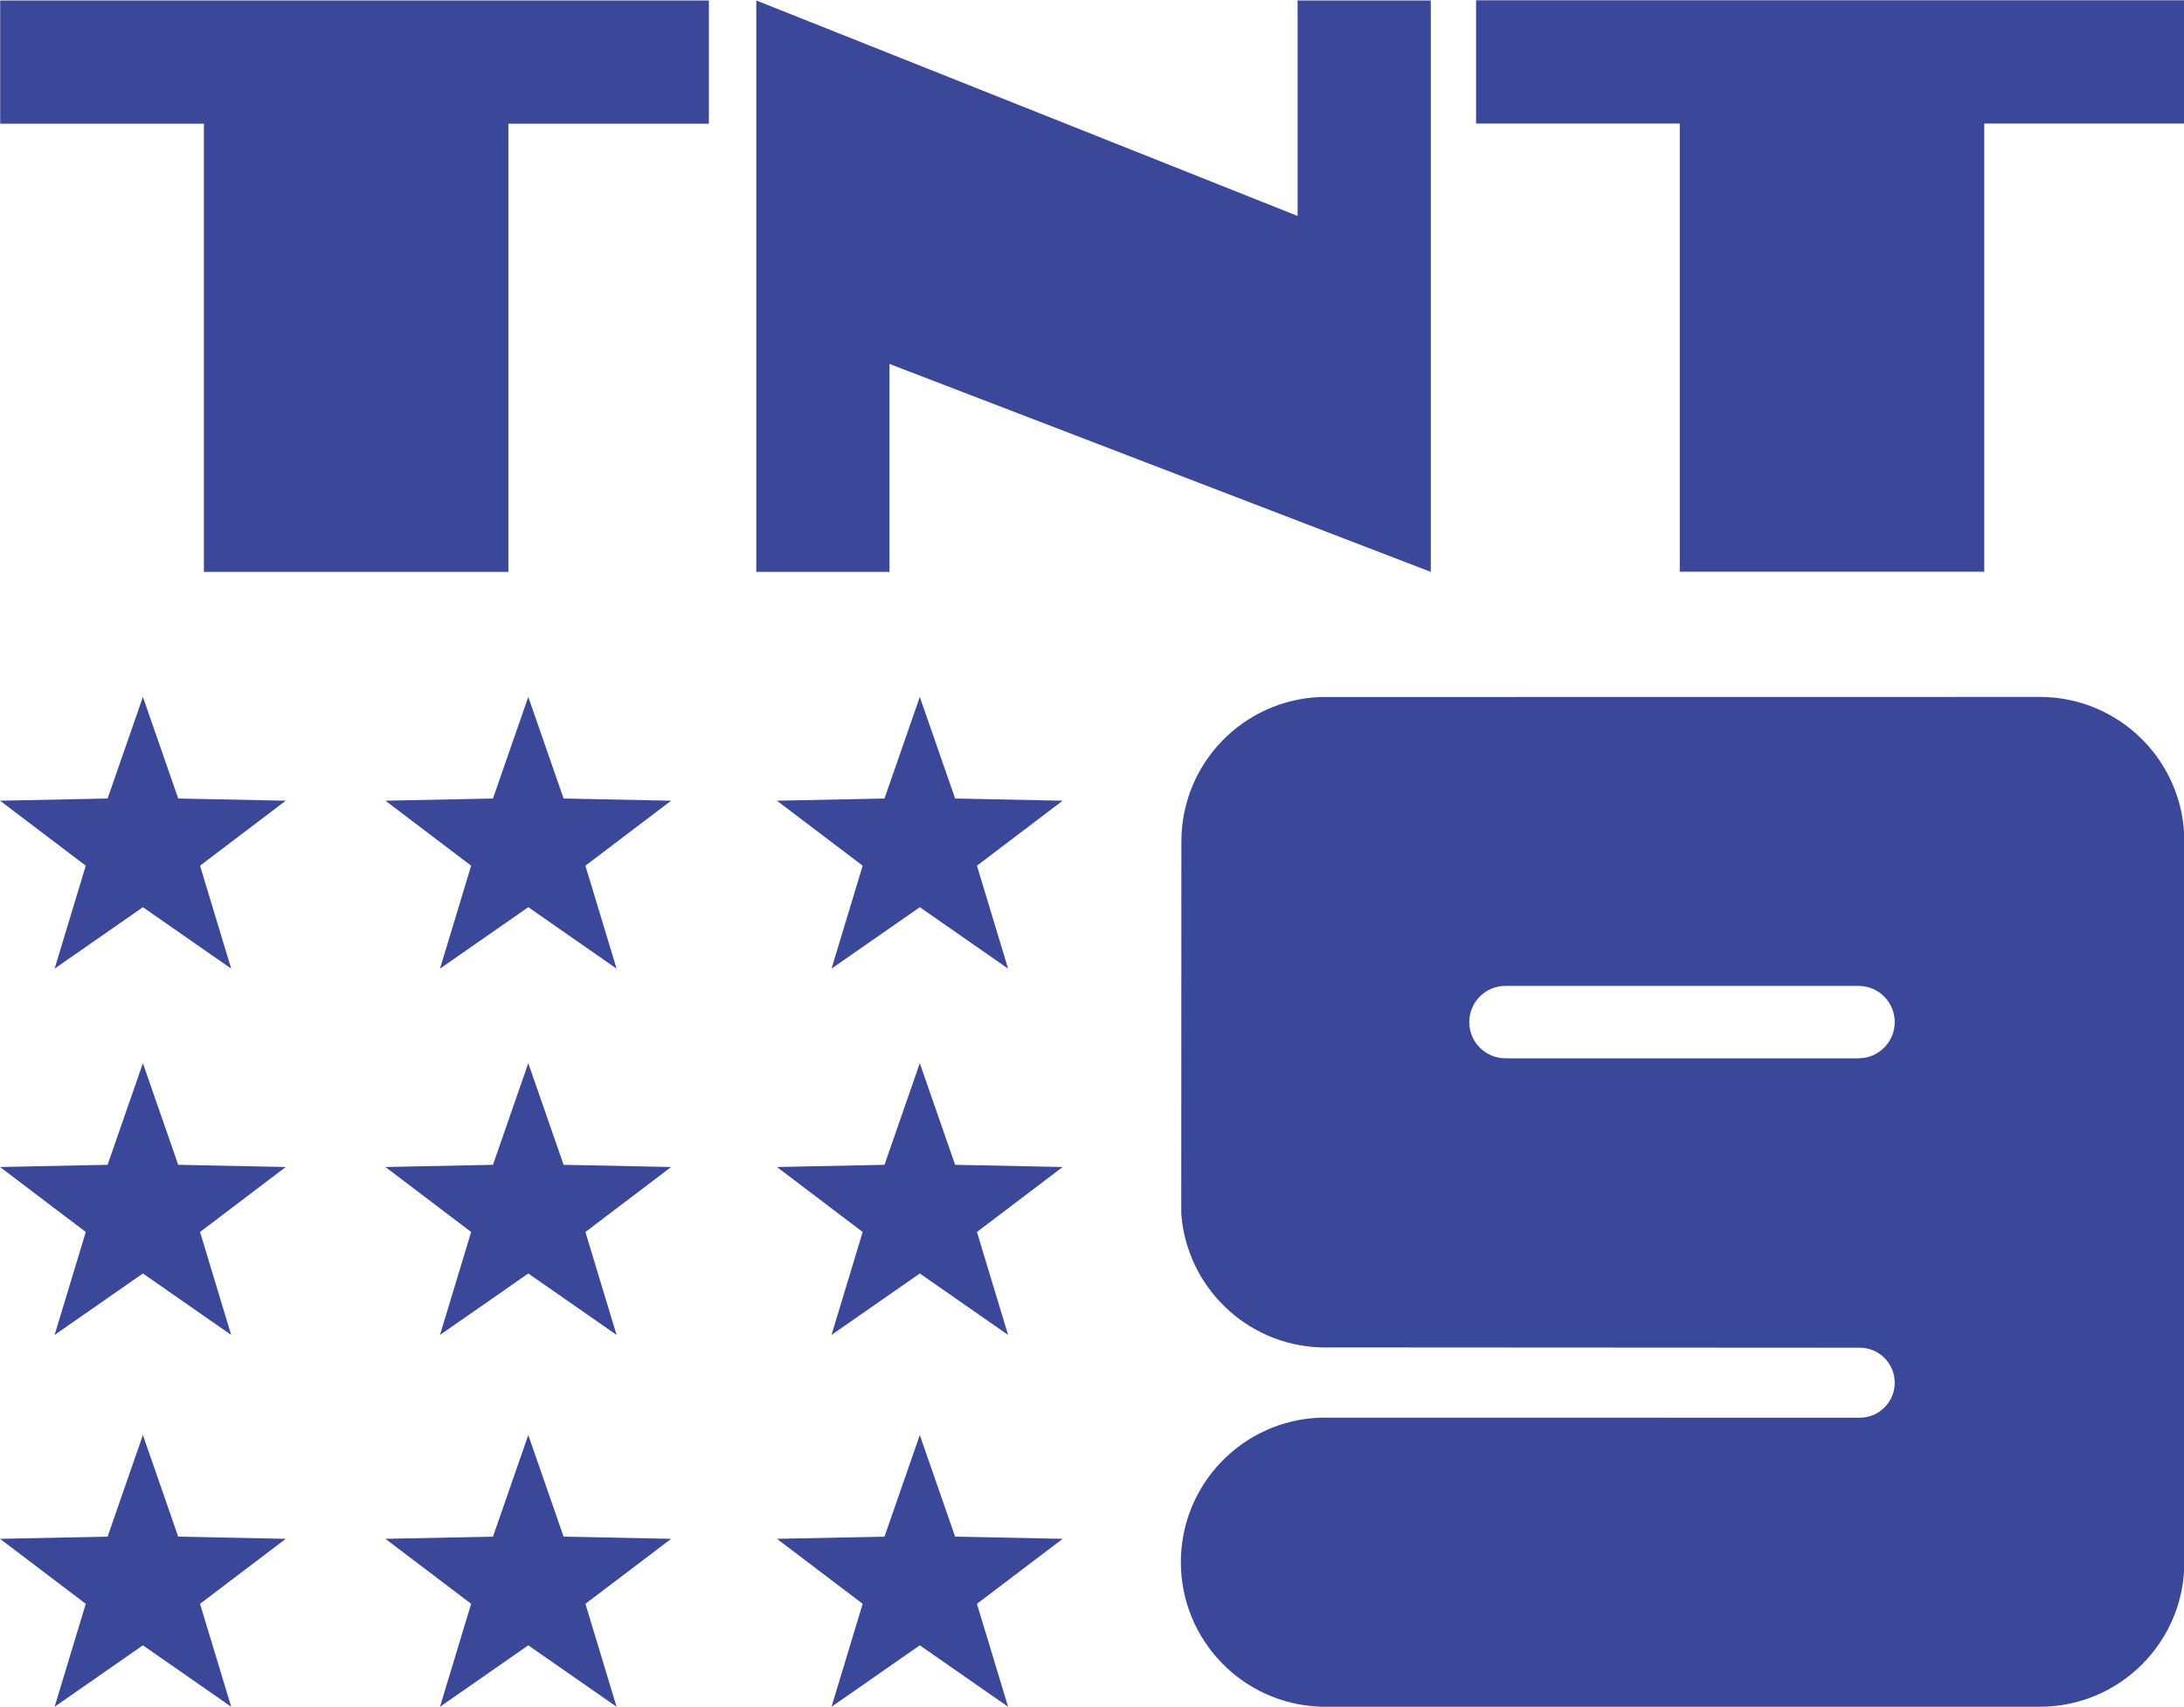 <?xml version="1.0" encoding="utf-8"?>
<svg viewBox="0 0 282.5 220.8" xmlns="http://www.w3.org/2000/svg" xmlns:bx="https://boxy-svg.com">
  <g transform="matrix(1.225, 0, 0, 1.225, -112.358, -170.719)" style="">
    <g>
      <path d="M 91.741 139.413 L 166.574 139.413 L 166.574 152.426 L 145.402 152.426 L 145.402 199.749 L 113.251 199.749 L 113.251 152.426 L 91.741 152.426 L 91.741 139.413 Z" style="fill: rgb(59, 72, 153);"/>
      <path style="fill: rgb(59, 72, 153);" d="M 171.58 139.393 L 171.58 199.749 L 185.646 199.749 L 185.646 177.794 L 242.802 199.749 L 242.802 139.413 L 228.736 139.413 L 228.736 162.165 L 171.58 139.413"/>
      <path d="M 247.582 139.393 L 322.415 139.393 L 322.415 152.406 L 301.243 152.406 L 301.243 199.729 L 269.092 199.729 L 269.092 152.406 L 247.582 152.406 L 247.582 139.393 Z" style="fill: rgb(59, 72, 153);"/>
    </g>
    <g transform="matrix(1.416, 0, 0, 1.416, -43.045, -151.421)" style="">
      <path d="M 207.438 278.874 L 233.764 278.874 C 235.255 278.874 236.464 280.083 236.464 281.574 C 236.464 283.065 235.255 284.274 233.764 284.274 L 207.438 284.274 C 205.947 284.274 204.738 283.065 204.738 281.574 C 204.738 280.083 205.947 278.874 207.438 278.874 Z M 183.26 295.848 C 183.656 301.309 188.119 305.643 193.635 305.833 L 233.854 305.856 C 235.295 305.856 236.464 307.025 236.464 308.466 C 236.464 309.907 235.295 311.076 233.854 311.076 L 193.635 311.072 C 187.855 311.271 183.231 316.02 183.231 321.848 C 183.231 327.676 187.855 332.425 193.635 332.624 L 193.635 332.631 C 193.656 332.631 247.26 332.631 247.281 332.631 C 253.236 332.631 258.064 327.803 258.064 321.848 C 258.064 321.814 258.064 268.196 258.064 268.162 C 258.064 268.144 258.064 268.126 258.064 268.108 C 258.064 262.153 253.236 257.325 247.281 257.325 C 247.26 257.325 193.673 257.332 193.673 257.332 C 187.893 257.531 183.269 262.28 183.269 268.108 C 183.269 268.126 183.26 295.848 183.26 295.848 Z" style="fill-rule: nonzero; paint-order: fill; stroke-linecap: square; fill: rgb(59, 72, 153);"/>
      <g>
        <path d="M 163.764 257.325 L 166.398 264.901 L 174.417 265.065 L 168.025 269.911 L 170.348 277.588 L 163.764 273.006 L 157.18 277.588 L 159.503 269.911 L 153.111 265.065 L 161.13 264.901 Z" style="fill: rgb(59, 72, 153);" bx:shape="star 163.764 268.526 11.201 11.201 0.4 5 1@5e00dc5e"/>
        <path d="M 163.764 312.368 L 166.398 319.944 L 174.417 320.108 L 168.025 324.954 L 170.348 332.631 L 163.764 328.049 L 157.18 332.631 L 159.503 324.954 L 153.111 320.108 L 161.13 319.944 Z" style="fill: rgb(59, 72, 153);" bx:shape="star 163.764 323.569 11.201 11.201 0.4 5 1@9376f13a"/>
        <path d="M 163.764 284.64 L 166.398 292.216 L 174.417 292.38 L 168.025 297.226 L 170.348 304.903 L 163.764 300.321 L 157.18 304.903 L 159.503 297.226 L 153.111 292.38 L 161.13 292.216 Z" style="fill: rgb(59, 72, 153);" bx:shape="star 163.764 295.841 11.201 11.201 0.4 5 1@cefb3c53"/>
        <path d="M 134.568 257.325 L 137.202 264.901 L 145.221 265.065 L 138.829 269.911 L 141.152 277.588 L 134.568 273.006 L 127.984 277.588 L 130.307 269.911 L 123.915 265.065 L 131.934 264.901 Z" style="fill: rgb(59, 72, 153);" bx:shape="star 134.568 268.526 11.201 11.201 0.4 5 1@bfa33e65"/>
        <path d="M 134.568 312.368 L 137.202 319.944 L 145.221 320.108 L 138.829 324.954 L 141.152 332.631 L 134.568 328.049 L 127.984 332.631 L 130.307 324.954 L 123.915 320.108 L 131.934 319.944 Z" style="fill: rgb(59, 72, 153);" bx:shape="star 134.568 323.569 11.201 11.201 0.4 5 1@143fe0e1"/>
        <path d="M 134.568 284.64 L 137.202 292.216 L 145.221 292.38 L 138.829 297.226 L 141.152 304.903 L 134.568 300.321 L 127.984 304.903 L 130.307 297.226 L 123.915 292.38 L 131.934 292.216 Z" style="fill: rgb(59, 72, 153);" bx:shape="star 134.568 295.841 11.201 11.201 0.4 5 1@61966b9e"/>
        <path d="M 105.83 257.325 L 108.464 264.901 L 116.483 265.065 L 110.091 269.911 L 112.414 277.588 L 105.83 273.006 L 99.246 277.588 L 101.569 269.911 L 95.177 265.065 L 103.196 264.901 Z" style="fill: rgb(59, 72, 153);" bx:shape="star 105.83 268.526 11.201 11.201 0.4 5 1@439d49d5"/>
        <path d="M 105.83 312.368 L 108.464 319.944 L 116.483 320.108 L 110.091 324.954 L 112.414 332.631 L 105.83 328.049 L 99.246 332.631 L 101.569 324.954 L 95.177 320.108 L 103.196 319.944 Z" style="fill: rgb(59, 72, 153);" bx:shape="star 105.83 323.569 11.201 11.201 0.4 5 1@3c58d791"/>
        <path d="M 105.83 284.64 L 108.464 292.216 L 116.483 292.38 L 110.091 297.226 L 112.414 304.903 L 105.83 300.321 L 99.246 304.903 L 101.569 297.226 L 95.177 292.38 L 103.196 292.216 Z" style="fill: rgb(59, 72, 153);" bx:shape="star 105.83 295.841 11.201 11.201 0.4 5 1@6651c34a"/>
      </g>
    </g>
  </g>
</svg>